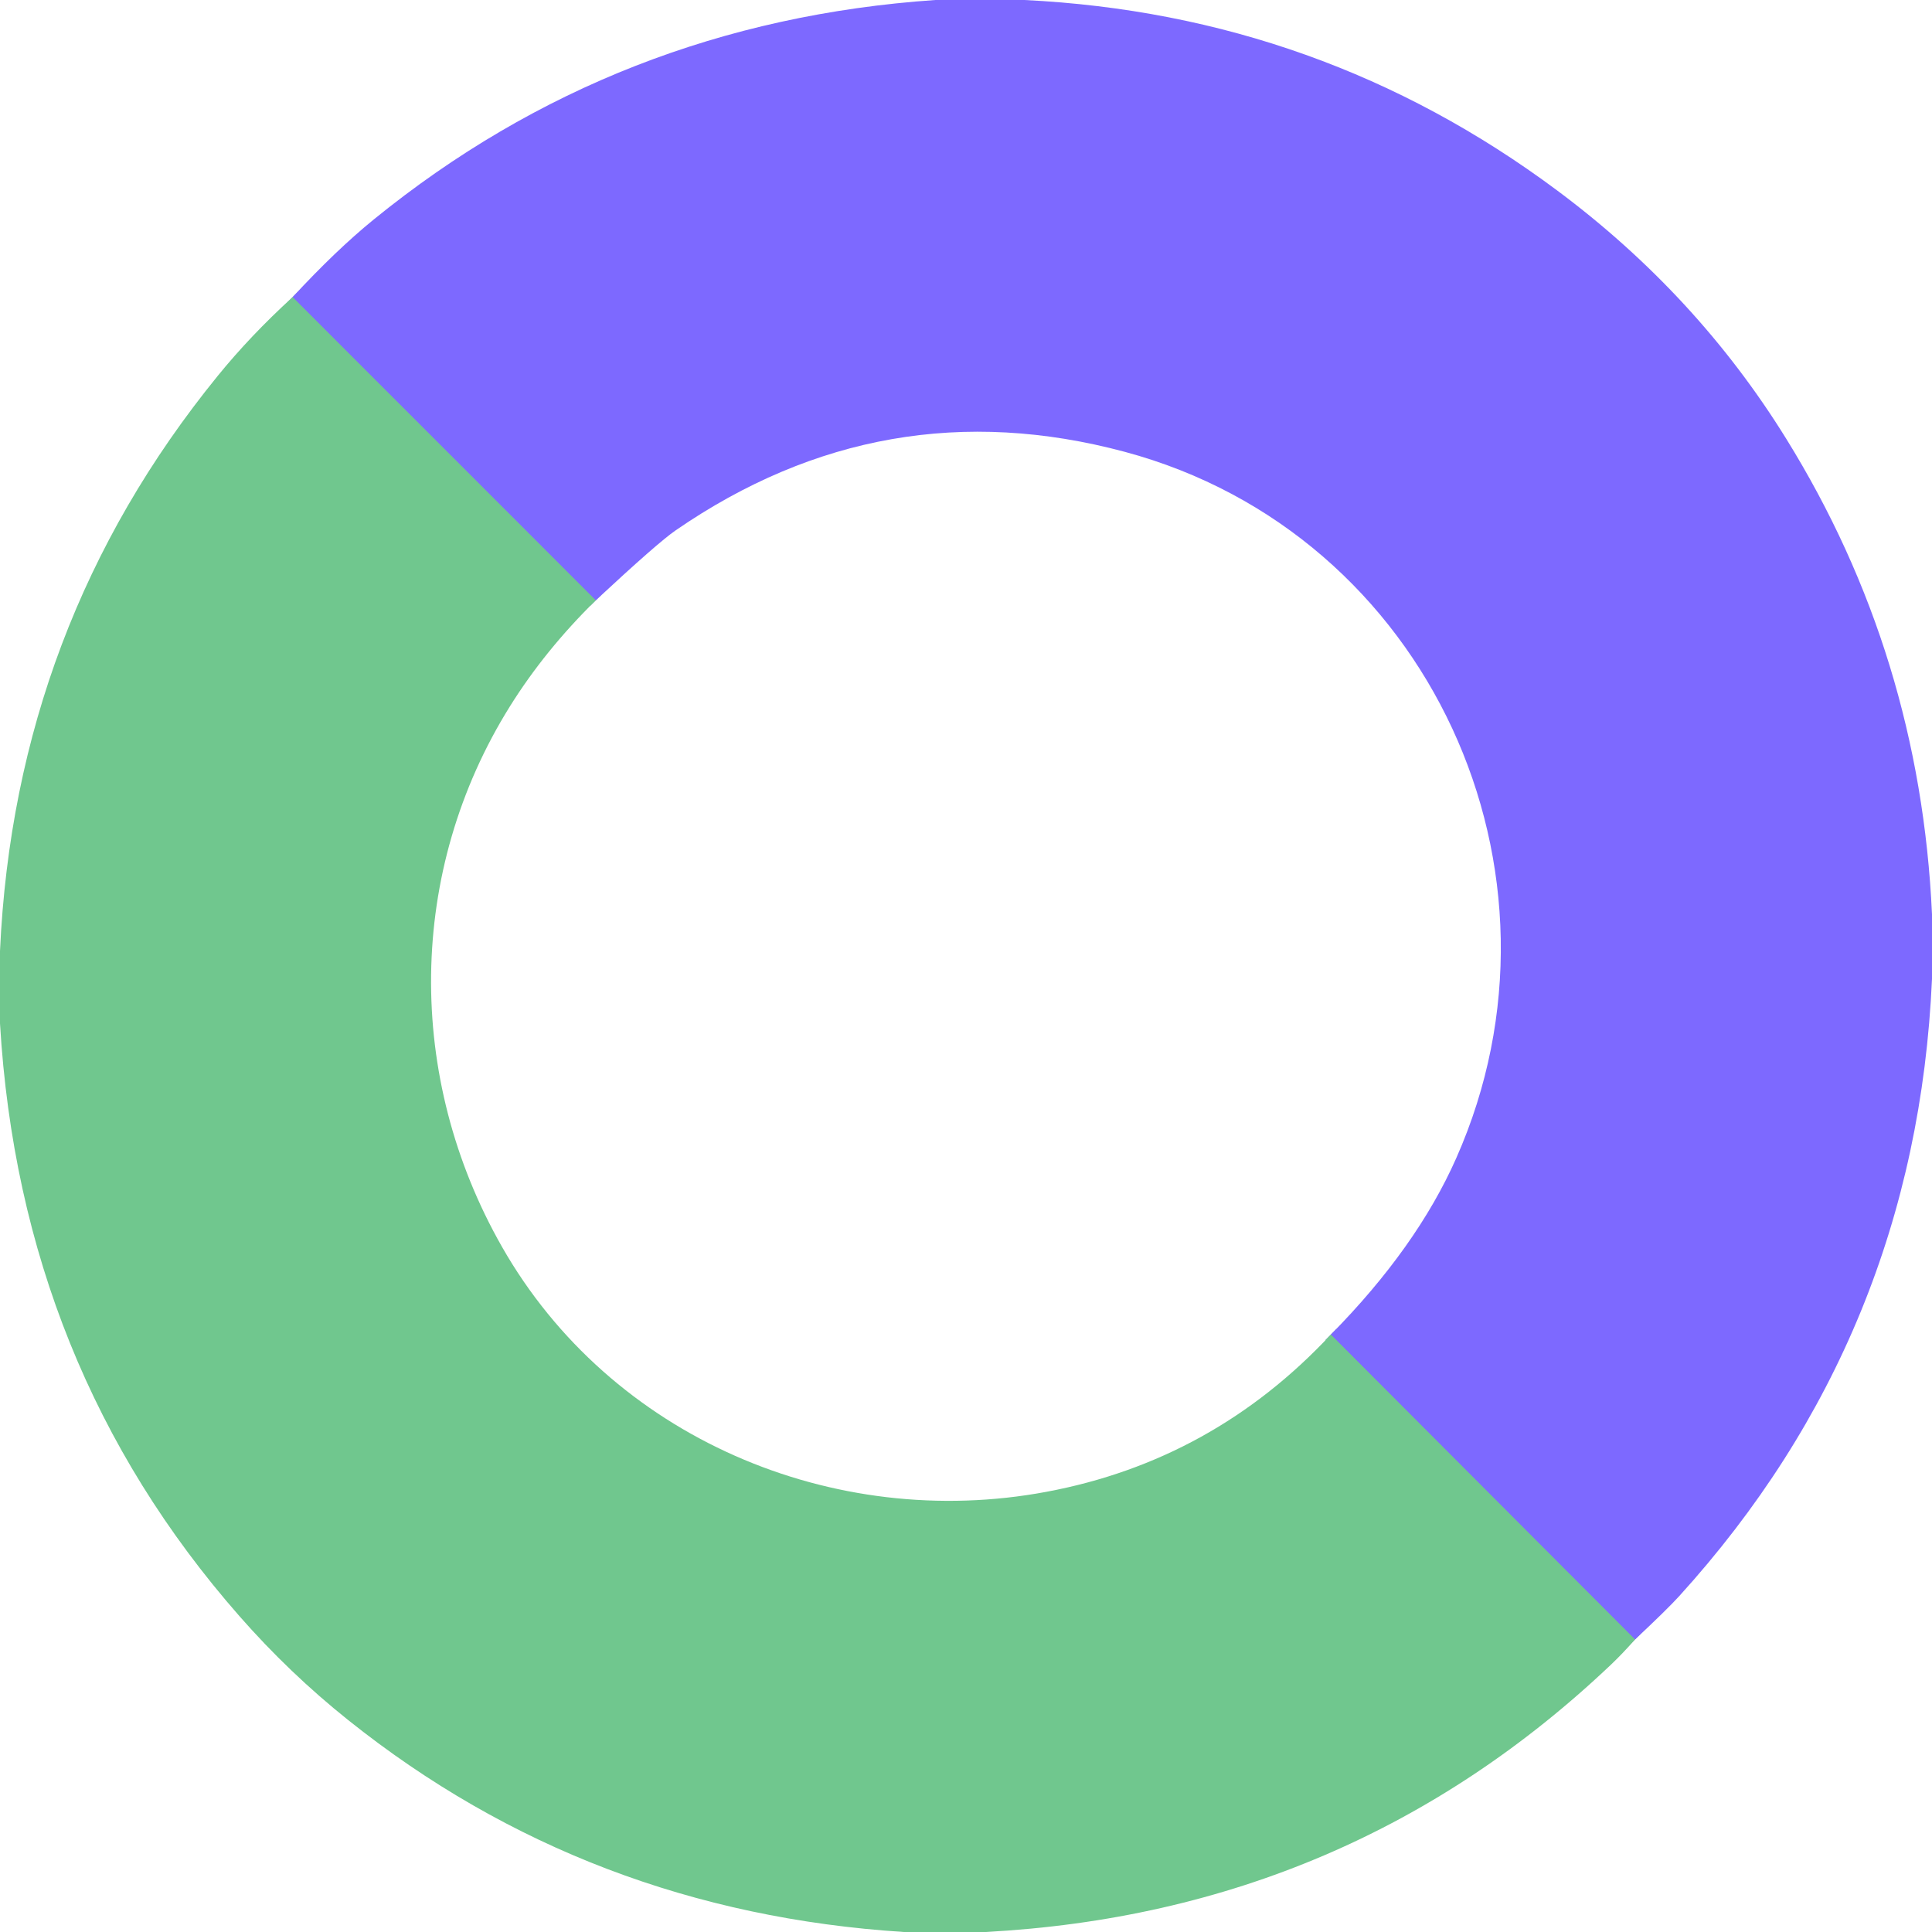 <?xml version="1.0" encoding="UTF-8" standalone="no"?>
<!DOCTYPE svg PUBLIC "-//W3C//DTD SVG 1.1//EN" "http://www.w3.org/Graphics/SVG/1.1/DTD/svg11.dtd">
<svg xmlns="http://www.w3.org/2000/svg" version="1.1" viewBox="0.00 0.00 256.00 256.00">
<g stroke-width="2.00" fill="none" stroke-linecap="butt">
<path stroke="#7798c7" vector-effect="non-scaling-stroke" d="
  M 216.65 217.24
  L 176.34 176.84"
/>
<path stroke="#7798c7" vector-effect="non-scaling-stroke" d="
  M 78.94 79.55
  L 38.77 39.37"
/>
</g>
<path fill="#7d69ff" d="
  M 123.93 0.00
  L 135.74 0.00
  Q 175.01 1.92 206.31 25.22
  Q 224.83 39.01 236.66 58.10
  Q 254.43 86.75 256.00 121.15
  L 256.00 129.71
  Q 253.90 176.92 222.50 211.50
  Q 220.93 213.23 216.65 217.24
  L 176.34 176.84
  Q 187.72 165.30 192.96 153.46
  C 209.75 115.60 189.40 70.70 149.04 59.87
  Q 117.07 51.30 89.52 70.28
  Q 87.18 71.89 78.94 79.55
  L 38.77 39.37
  Q 44.53 33.14 49.55 29.06
  Q 81.74 2.90 123.93 0.00
  Z"
/>
<path fill="#70c78e" d="
  M 38.77 39.37
  L 78.94 79.55
  Q 72.22 86.15 67.59 93.56
  C 53.91 115.44 53.72 142.74 66.51 165.20
  C 80.89 190.46 110.40 202.97 138.67 197.67
  Q 160.75 193.54 176.34 176.84
  L 216.65 217.24
  Q 215.05 219.06 213.52 220.52
  Q 178.89 253.42 130.57 256.00
  L 119.78 256.00
  Q 77.93 253.32 46.15 227.93
  Q 38.34 221.69 31.72 214.14
  Q 2.68 181.04 0.00 135.61
  L 0.00 126.01
  Q 1.96 82.87 28.83 49.83
  Q 33.20 44.45 38.77 39.37
  Z"
/>
</svg>
